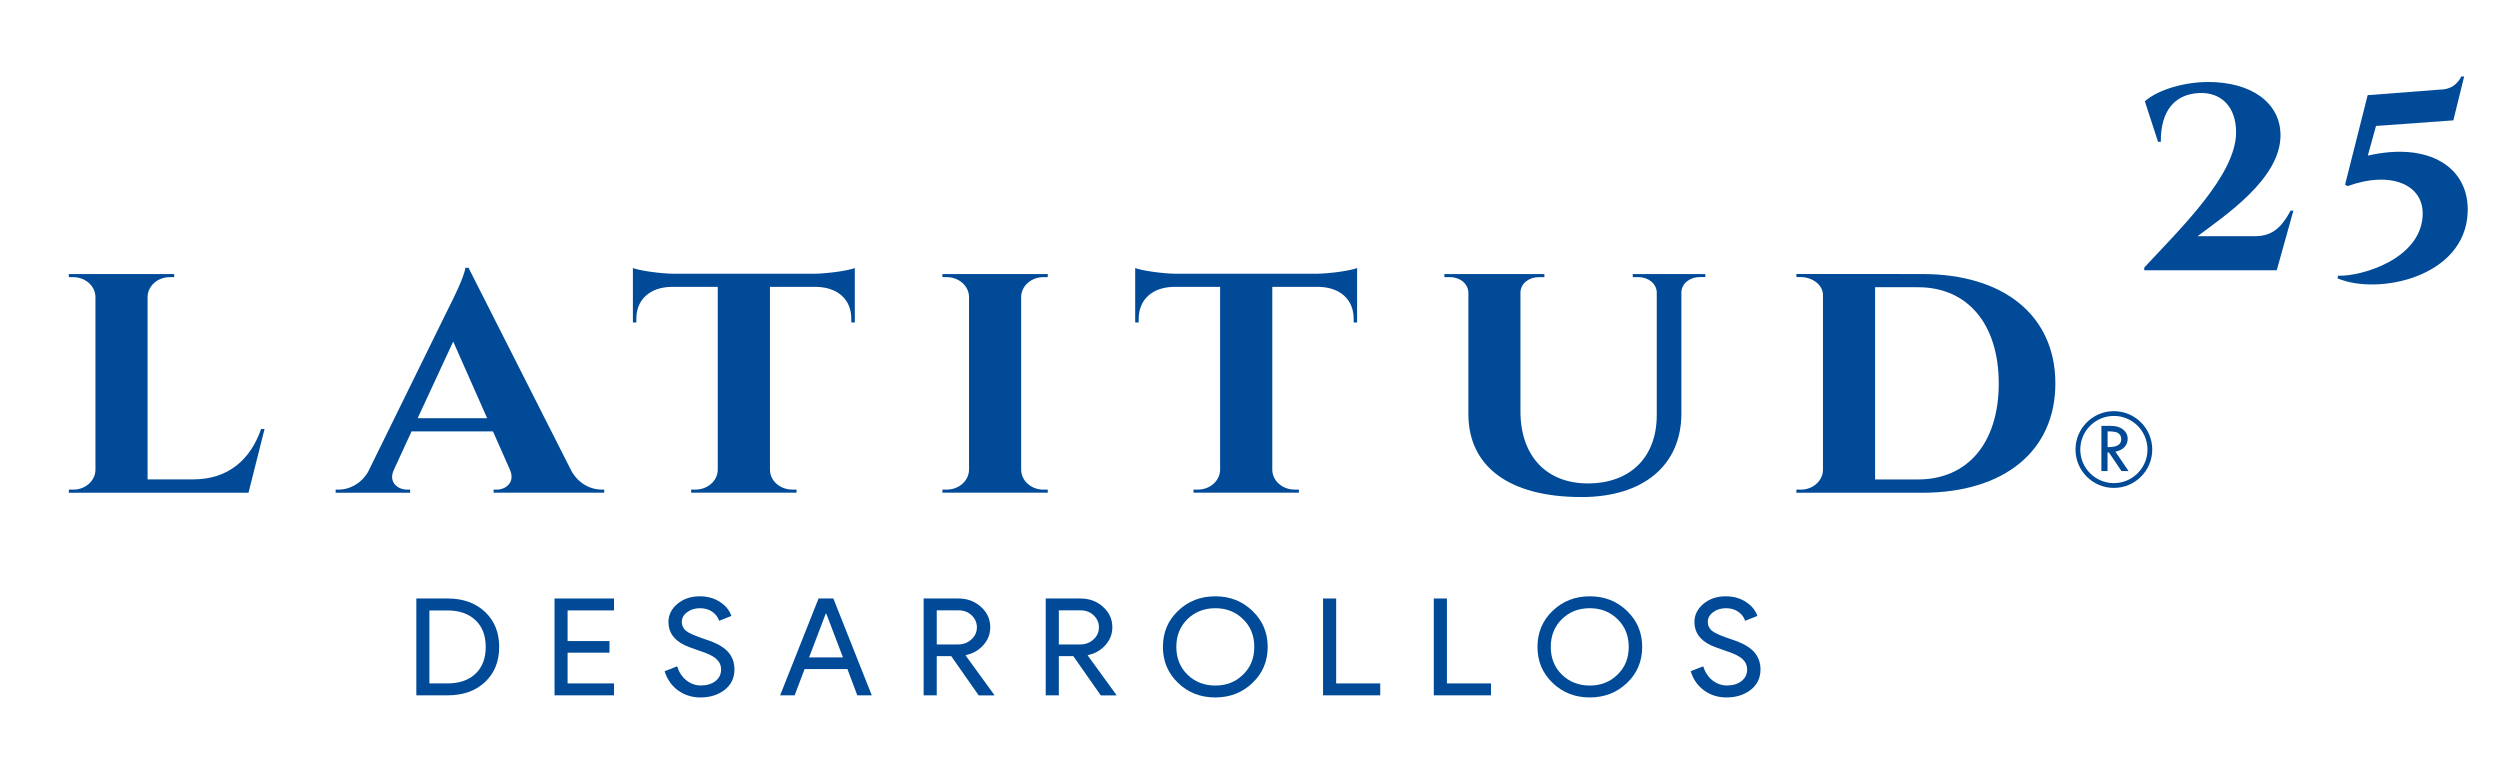 <?xml version="1.0" encoding="utf-8"?>
<!-- Generator: Adobe Illustrator 25.2.1, SVG Export Plug-In . SVG Version: 6.00 Build 0)  -->
<svg version="1.1" xmlns="http://www.w3.org/2000/svg" xmlns:xlink="http://www.w3.org/1999/xlink" x="0px" y="0px"
	 viewBox="0 0 434.51 132.71" style="enable-background:new 0 0 434.51 132.71;" xml:space="preserve">
<style type="text/css">
	.st0{fill:#004A98;}
	.st1{fill:#FFFFFF;}
</style>
<g id="Colores_Corporativos">
</g>
<g id="ORIGINAL">
</g>
<g id="favicon">
</g>
<g id="Logoweb_white">
</g>
<g id="Logoweb">
	<g>
		<g>
			<path class="st0" d="M72.36,120.85v-16.83h5.42c2.71,0,4.88,0.78,6.52,2.33c1.64,1.55,2.46,3.58,2.46,6.09
				c0,2.52-0.82,4.56-2.46,6.1c-1.64,1.54-3.81,2.31-6.52,2.31H72.36z M74.63,106.09v12.69h3.14c2.06,0,3.69-0.56,4.87-1.68
				c1.19-1.12,1.78-2.67,1.78-4.66c0-1.97-0.59-3.53-1.78-4.65c-1.19-1.13-2.81-1.69-4.87-1.69H74.63z"/>
			<polygon class="st0" points="106.72,104.02 106.72,106.09 98.65,106.09 98.65,111.42 105.93,111.42 105.93,113.44 98.65,113.44 
				98.65,118.78 106.72,118.78 106.72,120.85 96.38,120.85 96.38,104.02 			"/>
			<path class="st0" d="M127.65,116.36c0,1.47-0.57,2.66-1.71,3.55c-1.15,0.88-2.56,1.31-4.2,1.31c-1.47,0-2.76-0.41-3.89-1.22
				c-1.12-0.81-1.9-1.93-2.33-3.34l2.18-0.85c0.15,0.5,0.35,0.96,0.62,1.36c0.27,0.41,0.57,0.76,0.93,1.04
				c0.36,0.29,0.75,0.52,1.18,0.68c0.43,0.16,0.88,0.25,1.36,0.25c1.04,0,1.89-0.25,2.55-0.76c0.66-0.51,0.99-1.19,0.99-2.03
				c0-0.71-0.27-1.31-0.82-1.81c-0.51-0.49-1.47-0.96-2.87-1.41c-1.42-0.49-2.3-0.82-2.64-0.99c-1.88-0.91-2.82-2.25-2.82-4.02
				c0-1.24,0.52-2.29,1.56-3.17c1.06-0.88,2.35-1.31,3.89-1.31c1.35,0,2.52,0.33,3.51,0.99c0.99,0.64,1.65,1.45,1.98,2.42
				l-2.13,0.85c-0.2-0.63-0.59-1.15-1.18-1.57c-0.59-0.41-1.3-0.62-2.14-0.62c-0.89,0-1.64,0.23-2.25,0.7
				c-0.61,0.44-0.92,1.01-0.92,1.72c0,0.58,0.24,1.08,0.72,1.51c0.53,0.42,1.68,0.92,3.44,1.5c1.8,0.58,3.08,1.29,3.85,2.13
				C127.27,114.11,127.65,115.13,127.65,116.36"/>
			<path class="st0" d="M138.11,120.85h-2.52l6.68-16.83h2.57l6.68,16.83H149l-1.71-4.56h-7.45L138.11,120.85z M143.51,106.67
				l-2.89,7.59h5.89l-2.89-7.59H143.51z"/>
			<path class="st0" d="M162.81,120.85h-2.28v-16.83h6.04c1.54,0,2.84,0.48,3.92,1.45c1.08,0.96,1.62,2.15,1.62,3.56
				c0,1.16-0.4,2.19-1.2,3.09c-0.8,0.9-1.81,1.48-3.03,1.73l-0.05,0.07l4.97,6.84v0.1h-2.7l-4.77-6.82h-2.52V120.85z M162.81,106.09
				v5.92h3.66c0.92,0,1.71-0.28,2.35-0.86c0.64-0.57,0.97-1.28,0.97-2.13c0-0.79-0.3-1.47-0.9-2.06c-0.6-0.58-1.36-0.88-2.26-0.88
				H162.81z"/>
			<path class="st0" d="M184.03,120.85h-2.28v-16.83h6.04c1.54,0,2.84,0.48,3.92,1.45c1.08,0.96,1.62,2.15,1.62,3.56
				c0,1.16-0.4,2.19-1.2,3.09c-0.8,0.9-1.81,1.48-3.03,1.73l-0.05,0.07l4.97,6.84v0.1h-2.7l-4.77-6.82h-2.52V120.85z M184.03,106.09
				v5.92h3.66c0.92,0,1.71-0.28,2.35-0.86c0.64-0.57,0.96-1.28,0.96-2.13c0-0.79-0.3-1.47-0.9-2.06c-0.6-0.58-1.36-0.88-2.26-0.88
				H184.03z"/>
			<path class="st0" d="M220.33,112.43c0,2.49-0.87,4.57-2.63,6.25c-1.76,1.69-3.92,2.54-6.48,2.54c-2.57,0-4.74-0.85-6.48-2.54
				c-1.75-1.68-2.62-3.76-2.62-6.25c0-2.49,0.87-4.58,2.62-6.25c1.75-1.69,3.91-2.54,6.48-2.54c2.57,0,4.73,0.85,6.48,2.56
				C219.45,107.88,220.33,109.96,220.33,112.43 M204.45,112.43c0,1.94,0.64,3.55,1.93,4.82c1.3,1.27,2.92,1.9,4.85,1.9
				c1.93,0,3.54-0.63,4.82-1.9c1.3-1.25,1.95-2.86,1.95-4.82c0-1.96-0.65-3.56-1.95-4.82c-1.29-1.27-2.9-1.9-4.82-1.9
				c-1.93,0-3.55,0.63-4.85,1.9C205.09,108.88,204.45,110.49,204.45,112.43"/>
			<polygon class="st0" points="239.89,120.85 229.95,120.85 229.95,104.02 232.23,104.02 232.23,118.78 239.89,118.78 			"/>
			<polygon class="st0" points="259.14,120.85 249.2,120.85 249.2,104.02 251.48,104.02 251.48,118.78 259.14,118.78 			"/>
			<path class="st0" d="M285.42,112.43c0,2.49-0.87,4.57-2.62,6.25c-1.76,1.69-3.93,2.54-6.48,2.54c-2.57,0-4.74-0.85-6.48-2.54
				c-1.75-1.68-2.62-3.76-2.62-6.25c0-2.49,0.88-4.58,2.62-6.25c1.75-1.69,3.91-2.54,6.48-2.54c2.57,0,4.73,0.85,6.48,2.56
				C284.54,107.88,285.42,109.96,285.42,112.43 M269.53,112.43c0,1.94,0.64,3.55,1.93,4.82c1.3,1.27,2.92,1.9,4.85,1.9
				c1.93,0,3.54-0.63,4.82-1.9c1.3-1.25,1.95-2.86,1.95-4.82c0-1.96-0.65-3.56-1.95-4.82c-1.29-1.27-2.9-1.9-4.82-1.9
				c-1.93,0-3.55,0.63-4.85,1.9C270.18,108.88,269.53,110.49,269.53,112.43"/>
			<path class="st0" d="M305.98,116.36c0,1.47-0.57,2.66-1.71,3.55c-1.16,0.88-2.56,1.31-4.21,1.31c-1.47,0-2.76-0.41-3.88-1.22
				c-1.12-0.81-1.9-1.93-2.33-3.34l2.18-0.85c0.15,0.5,0.36,0.96,0.62,1.36c0.27,0.41,0.57,0.76,0.93,1.04
				c0.36,0.29,0.75,0.52,1.18,0.68c0.43,0.16,0.88,0.25,1.36,0.25c1.04,0,1.89-0.25,2.55-0.76c0.66-0.51,0.99-1.19,0.99-2.03
				c0-0.71-0.27-1.31-0.82-1.81c-0.51-0.49-1.47-0.96-2.87-1.41c-1.42-0.49-2.3-0.82-2.65-0.99c-1.88-0.91-2.82-2.25-2.82-4.02
				c0-1.24,0.52-2.29,1.56-3.17c1.06-0.88,2.35-1.31,3.89-1.31c1.35,0,2.52,0.33,3.51,0.99c0.99,0.64,1.65,1.45,1.98,2.42
				l-2.13,0.85c-0.2-0.63-0.59-1.15-1.18-1.57c-0.58-0.41-1.3-0.62-2.14-0.62c-0.89,0-1.64,0.23-2.25,0.7
				c-0.61,0.44-0.92,1.01-0.92,1.72c0,0.58,0.24,1.08,0.72,1.51c0.53,0.42,1.68,0.92,3.44,1.5c1.8,0.58,3.08,1.29,3.85,2.13
				C305.59,114.11,305.98,115.13,305.98,116.36"/>
		</g>
		<path class="st0" d="M43.19,85.64H11.96l0.01-0.54h0.76c2.11,0,3.82-1.52,3.86-3.41v-30.1c-0.04-1.89-1.75-3.42-3.86-3.42h-0.76
			l-0.01-0.54h18.32l-0.01,0.54h-0.76c-2.11,0-3.82,1.52-3.86,3.42v31.73h7.92c6.03,0,9.94-3.37,11.81-8.76h0.6L43.19,85.64z"/>
		<path class="st0" d="M99.36,81.94c1.31,2.22,3.37,3.15,5.15,3.15h0.51v0.54H85.79V85.1h0.53c1.56,0,3.25-1.23,2.33-3.41
			l-2.97-6.71H71.53l-3.09,6.71c-0.99,2.17,0.75,3.41,2.31,3.41h0.53v0.54H58.34v-0.54h0.54c1.71,0,3.79-0.9,5.08-3.06l13.95-28.39
			c0.43-0.83,2.82-5.53,2.97-7.11h0.55L99.36,81.94z M84.67,72.69l-5.9-13.33l-6.18,13.33H84.67z"/>
		<path class="st0" d="M148.57,56.05l-0.61-0.01V55.4c0.01-3.31-2.33-5.46-6.04-5.54h-8.1v31.86c0.06,1.87,1.77,3.37,3.86,3.37h0.76
			l0.01,0.54h-18.33l0.01-0.54h0.76c2.08,0,3.77-1.48,3.86-3.33V49.86h-8.11c-3.7,0.08-6.05,2.23-6.04,5.54v0.64L110,56.05v-9.46
			c1.12,0.42,4.55,0.96,7.15,0.99h24.27c2.6-0.03,6.04-0.56,7.15-0.99V56.05z"/>
		<path class="st0" d="M182.11,85.63h-18.32l0.01-0.54h0.76c2.11,0,3.82-1.52,3.86-3.42V51.56c-0.05-1.88-1.76-3.39-3.86-3.39h-0.76
			l-0.01-0.54h18.32l-0.01,0.54h-0.76c-2.1,0-3.8,1.5-3.86,3.38v30.13c0.04,1.89,1.75,3.42,3.86,3.42h0.76L182.11,85.63z"/>
		<path class="st0" d="M235.88,56.05l-0.61-0.01V55.4c0.01-3.31-2.33-5.46-6.04-5.54h-8.1v31.86c0.06,1.87,1.76,3.37,3.86,3.37h0.76
			l0.01,0.54h-18.33l0.01-0.54h0.76c2.08,0,3.77-1.48,3.86-3.33V49.86h-8.11c-3.7,0.08-6.04,2.23-6.04,5.54v0.64l-0.61,0.01v-9.46
			c1.11,0.42,4.55,0.96,7.15,0.99h24.27c2.6-0.03,6.04-0.56,7.15-0.99V56.05z"/>
		<path class="st0" d="M296.39,47.62v0.54h-0.98c-1.69,0-3.08,1.07-3.18,2.57v21.14c0,8.92-6.51,14.52-17.36,14.52
			c-12.92,0-19.66-5.56-19.66-14.42V50.86c-0.04-1.56-1.45-2.69-3.19-2.69h-0.98v-0.54h17.38v0.54h-0.98
			c-1.71,0-3.11,1.09-3.18,2.61V71.5c0,7.72,4.49,12.52,11.71,12.52c7.37,0,11.96-4.53,11.98-11.83V50.78
			c-0.07-1.52-1.47-2.61-3.19-2.61h-0.98v-0.54H296.39z"/>
		<path class="st0" d="M334.1,47.63c14.25,0,23.13,7.28,23.13,19.02c0,11.72-8.88,18.99-23.13,18.99h-21.89l0.01-0.54h0.76
			c2.11,0,3.82-1.52,3.86-3.41V51.27c0-1.75-1.85-3.11-3.85-3.11h-0.76l-0.01-0.54L334.1,47.63z M325.9,83.33h7.46
			c8.65,0,14.03-6.39,14.03-16.68c0-10.32-5.4-16.73-14.03-16.73h-7.46V83.33z"/>
		<path class="st0" d="M375.08,24.65l-2.3-7.05c2.44-2.11,7-3.35,11.05-3.35c7.26,0,12.53,3.47,12.53,9.27
			c0,7.56-9.64,13.93-14.41,17.53h9.93c2.87,0,4.54-1.28,6.24-4.44h0.48l-2.89,10.36h-23.03V46.5c6.37-6.86,15.96-16.11,15.96-23.5
			c0-4.35-2.48-7.02-6.48-6.83c-4.22,0.23-6.65,3.12-6.6,8.47H375.08z"/>
		<path class="st0" d="M426.4,20.92l-13.44,0.97l-1.43,5.16c10.69-2.47,17.72,2.08,17.36,9.94c-0.52,11.25-15.63,14.36-22.62,11.39
			l0.1-0.46c4.09,0.14,14.19-2.86,14.69-10.29c0.38-5.58-5.52-8.01-13.05-5.28l-0.43-0.24l3.93-15.57l12.46-0.96
			c2.01,0,3.09-0.92,3.83-2.29h0.48L426.4,20.92z"/>
		<g>
			<path class="st0" d="M367.4,84.8c-3.68,0-6.67-2.99-6.67-6.67s2.99-6.67,6.67-6.67s6.67,2.99,6.67,6.67S371.08,84.8,367.4,84.8z
				 M367.4,72.29c-3.22,0-5.84,2.62-5.84,5.84s2.62,5.84,5.84,5.84c3.22,0,5.84-2.62,5.84-5.84S370.62,72.29,367.4,72.29z"/>
		</g>
		<g>
			<path class="st0" d="M365.23,74.02h1.7c0.85,0,1.54,0.21,2.07,0.63c0.53,0.42,0.8,0.96,0.8,1.62c0,0.53-0.17,0.99-0.52,1.39
				c-0.34,0.4-0.88,0.69-1.61,0.85l2.28,3.36h-1.23l-2.18-3.23h-0.24v3.23h-1.07V74.02z M366.31,74.97v2.74
				c1.58,0.03,2.37-0.42,2.37-1.38c0-0.33-0.09-0.6-0.28-0.82c-0.18-0.21-0.43-0.36-0.74-0.43
				C367.35,75.01,366.9,74.97,366.31,74.97z"/>
		</g>
	</g>
</g>
</svg>
